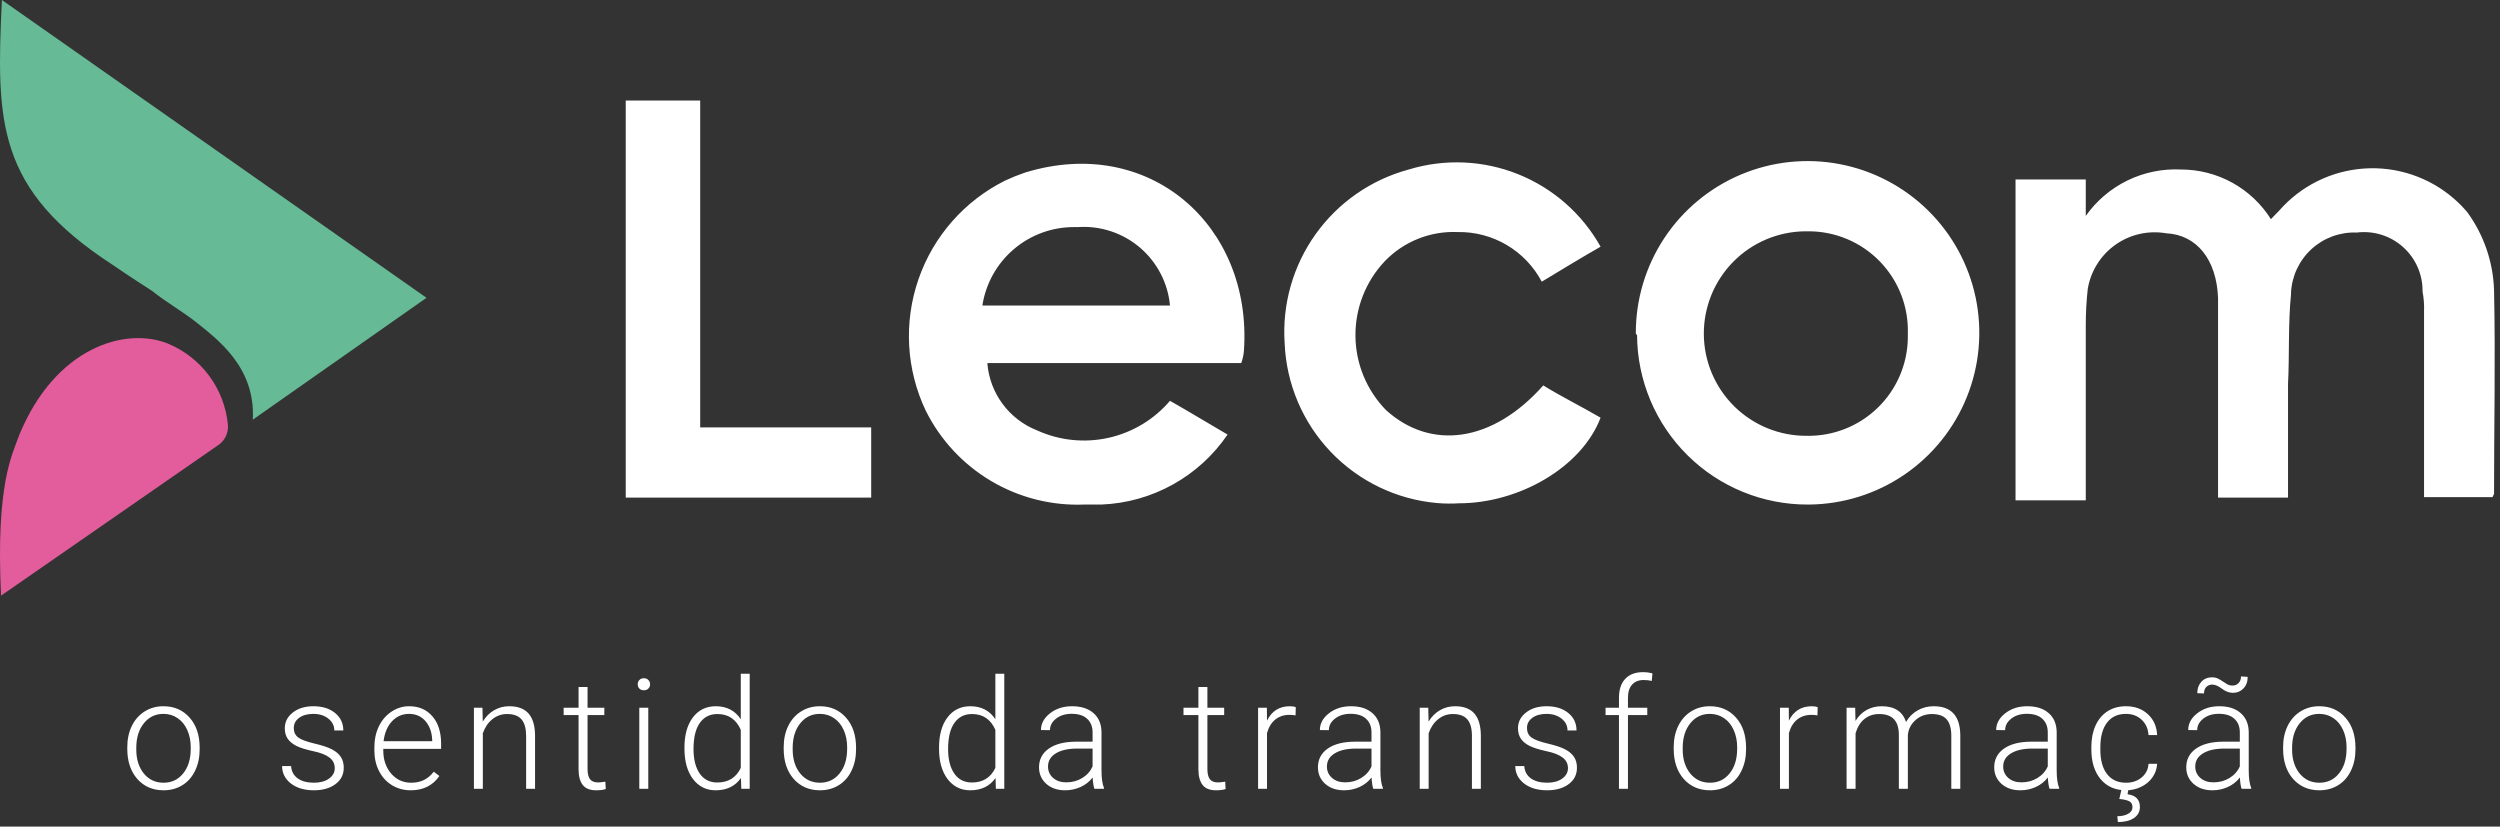 <?xml version="1.0"?>
<svg xmlns="http://www.w3.org/2000/svg" width="248" height="82" viewBox="0 0 248 82" fill="none">
<rect x="0" y="0" width="248" height="82" fill="#333333" stroke="none"/>
<path fill-rule="evenodd" clip-rule="evenodd" d="M16.626 34.073C18.262 34.742 19.684 35.846 20.738 37.265C21.793 38.684 22.439 40.364 22.608 42.123C22.642 42.492 22.583 42.863 22.437 43.203C22.291 43.542 22.062 43.84 21.771 44.069L0.106 59.086C-0.436 47.958 1.239 45.053 1.928 43.108C5.498 34.467 12.416 32.399 16.626 34.073Z" fill="#E35C9C"/>
<path d="M11.167 26.269C-0.38 18.76 -0.38 12.088 0.187 0L42.31 29.543L25.077 41.631C25.372 36.363 21.458 33.581 19.39 31.907C18.134 30.922 16.46 29.962 15.081 28.854C12.989 27.524 11.167 26.269 11.167 26.269Z" fill="#66BA96"/>
<path d="M91.838 40.745C89.894 36.662 89.633 31.978 91.112 27.704C92.59 23.43 95.689 19.908 99.741 17.898C100.382 17.6 101.04 17.337 101.71 17.111C114.02 13.344 124.237 22.379 123.4 34.763C123.369 35.192 123.278 35.614 123.129 36.018H97.944C98.057 37.48 98.579 38.88 99.45 40.059C100.32 41.239 101.504 42.151 102.867 42.69C105.087 43.701 107.575 43.962 109.956 43.434C112.337 42.905 114.481 41.616 116.063 39.76C118.008 40.868 119.83 41.976 121.775 43.109C120.377 45.162 118.518 46.86 116.346 48.065C114.175 49.271 111.75 49.951 109.268 50.051C108.694 50.051 108.128 50.051 107.57 50.051C104.329 50.182 101.12 49.373 98.329 47.722C95.538 46.071 93.284 43.648 91.838 40.745ZM106.61 22.527C104.403 22.507 102.263 23.282 100.581 24.711C98.9 26.139 97.788 28.126 97.451 30.306H116.063C115.857 28.075 114.786 26.012 113.079 24.558C111.373 23.105 109.166 22.376 106.93 22.527H106.61ZM142.578 49.904C138.558 49.554 134.804 47.751 132.017 44.833C129.23 41.914 127.602 38.081 127.438 34.049C127.179 30.196 128.265 26.372 130.509 23.23C132.754 20.087 136.019 17.82 139.747 16.815C143.317 15.728 147.151 15.894 150.613 17.287C154.075 18.68 156.956 21.215 158.778 24.472C156.833 25.58 155.036 26.688 152.943 27.943C152.143 26.431 150.939 25.171 149.466 24.302C147.993 23.433 146.307 22.989 144.597 23.019C143.254 22.961 141.913 23.19 140.665 23.691C139.416 24.192 138.29 24.953 137.359 25.924C135.471 27.929 134.432 30.586 134.46 33.34C134.487 36.093 135.579 38.73 137.507 40.696C141.963 44.709 148.069 43.896 153.091 38.234C154.888 39.342 156.833 40.302 158.778 41.434C156.907 46.358 150.678 49.928 144.72 49.928C144.007 49.972 143.291 49.964 142.578 49.904V49.904ZM162.274 33.089C162.26 29.724 163.242 26.431 165.096 23.624C166.951 20.817 169.595 18.622 172.695 17.316C175.795 16.01 179.213 15.65 182.517 16.284C185.821 16.917 188.864 18.514 191.261 20.874C193.659 23.234 195.304 26.251 195.99 29.545C196.675 32.838 196.37 36.261 195.113 39.382C193.856 42.502 191.703 45.181 188.926 47.08C186.149 48.978 182.871 50.012 179.507 50.051H179.36C174.885 50.071 170.585 48.314 167.404 45.166C164.224 42.017 162.423 37.736 162.397 33.261L162.274 33.089ZM179.089 22.945C176.399 22.965 173.827 24.052 171.938 25.968C170.05 27.884 169 30.472 169.02 33.162C169.039 35.852 170.127 38.425 172.043 40.313C173.959 42.201 176.546 43.251 179.237 43.232C181.844 43.278 184.364 42.288 186.242 40.478C188.121 38.669 189.205 36.188 189.257 33.581V33.089C189.296 31.771 189.071 30.458 188.594 29.229C188.116 28 187.397 26.879 186.479 25.933C185.56 24.987 184.461 24.235 183.247 23.722C182.033 23.209 180.727 22.945 179.409 22.945H178.99H179.089ZM199.941 49.633V17.8H206.909V21.419C207.969 19.917 209.391 18.707 211.044 17.902C212.697 17.098 214.526 16.724 216.363 16.815C218.143 16.816 219.894 17.268 221.453 18.129C223.011 18.99 224.326 20.232 225.275 21.739L226.087 20.902C228.229 18.449 231.256 16.945 234.504 16.719C237.752 16.493 240.958 17.563 243.419 19.696C243.907 20.118 244.36 20.579 244.773 21.074C246.394 23.307 247.311 25.973 247.408 28.731C247.555 35.55 247.408 42.345 247.408 49.165C247.408 48.894 247.408 49.017 247.26 49.313H240.465V30.873C240.49 30.221 240.441 29.568 240.317 28.928C240.331 28.097 240.165 27.272 239.833 26.511C239.5 25.749 239.008 25.067 238.39 24.512C237.772 23.956 237.041 23.54 236.248 23.291C235.455 23.042 234.618 22.966 233.793 23.068C232.136 23.002 230.52 23.593 229.297 24.714C228.075 25.835 227.346 27.394 227.269 29.051V29.199C226.973 32.104 227.121 35.181 226.973 38.086V49.362H220.031V29.543C219.883 25.777 217.938 23.29 214.885 23.142C214.012 22.991 213.118 23.013 212.253 23.209C211.389 23.404 210.571 23.768 209.848 24.281C209.125 24.794 208.51 25.444 208.04 26.195C207.569 26.946 207.252 27.783 207.106 28.657C206.974 29.851 206.908 31.051 206.909 32.251V49.633H199.941ZM62.073 49.362V9.971H69.459V42.395H86.422V49.362H62.073Z" fill="white"/>
<path d="M12.627 74.109C12.627 73.336 12.775 72.64 13.073 72.021C13.375 71.402 13.799 70.921 14.343 70.579C14.893 70.232 15.515 70.059 16.209 70.059C17.279 70.059 18.146 70.436 18.81 71.189C19.474 71.937 19.805 72.93 19.805 74.168V74.354C19.805 75.132 19.654 75.833 19.352 76.457C19.055 77.077 18.634 77.555 18.089 77.892C17.544 78.228 16.922 78.397 16.224 78.397C15.158 78.397 14.291 78.023 13.623 77.275C12.959 76.522 12.627 75.526 12.627 74.287V74.109ZM13.519 74.354C13.519 75.315 13.766 76.106 14.262 76.725C14.762 77.339 15.416 77.646 16.224 77.646C17.026 77.646 17.675 77.339 18.171 76.725C18.671 76.106 18.921 75.291 18.921 74.28V74.109C18.921 73.495 18.807 72.933 18.579 72.422C18.351 71.912 18.032 71.518 17.621 71.241C17.209 70.958 16.739 70.817 16.209 70.817C15.416 70.817 14.77 71.129 14.269 71.753C13.769 72.373 13.519 73.185 13.519 74.191V74.354ZM33.208 76.205C33.208 75.764 33.03 75.41 32.673 75.142C32.322 74.874 31.789 74.666 31.076 74.518C30.362 74.364 29.807 74.191 29.411 73.998C29.02 73.799 28.727 73.559 28.534 73.277C28.346 72.994 28.252 72.653 28.252 72.251C28.252 71.617 28.517 71.094 29.047 70.683C29.577 70.267 30.256 70.059 31.083 70.059C31.98 70.059 32.698 70.282 33.238 70.728C33.783 71.169 34.056 71.746 34.056 72.459H33.164C33.164 71.989 32.966 71.597 32.569 71.285C32.178 70.973 31.683 70.817 31.083 70.817C30.498 70.817 30.028 70.948 29.671 71.211C29.319 71.469 29.143 71.805 29.143 72.222C29.143 72.623 29.29 72.935 29.582 73.158C29.879 73.376 30.417 73.576 31.195 73.76C31.977 73.943 32.562 74.139 32.948 74.347C33.34 74.555 33.63 74.805 33.818 75.097C34.006 75.39 34.1 75.744 34.1 76.16C34.1 76.839 33.825 77.381 33.275 77.788C32.73 78.194 32.017 78.397 31.135 78.397C30.199 78.397 29.438 78.171 28.854 77.721C28.274 77.265 27.984 76.69 27.984 75.997H28.876C28.911 76.517 29.129 76.923 29.53 77.215C29.936 77.503 30.471 77.646 31.135 77.646C31.754 77.646 32.255 77.51 32.636 77.238C33.018 76.965 33.208 76.621 33.208 76.205ZM40.742 78.397C40.059 78.397 39.439 78.228 38.884 77.892C38.334 77.555 37.906 77.087 37.599 76.487C37.292 75.883 37.138 75.206 37.138 74.458V74.139C37.138 73.366 37.287 72.67 37.584 72.051C37.886 71.431 38.305 70.946 38.84 70.594C39.375 70.237 39.955 70.059 40.579 70.059C41.555 70.059 42.328 70.394 42.897 71.062C43.472 71.726 43.759 72.635 43.759 73.79V74.287H38.022V74.458C38.022 75.37 38.282 76.13 38.803 76.74C39.328 77.344 39.987 77.646 40.779 77.646C41.255 77.646 41.674 77.56 42.035 77.386C42.402 77.213 42.734 76.935 43.031 76.554L43.588 76.978C42.934 77.924 41.986 78.397 40.742 78.397ZM40.579 70.817C39.91 70.817 39.345 71.062 38.884 71.553C38.429 72.043 38.151 72.702 38.052 73.529H42.875V73.433C42.85 72.66 42.63 72.031 42.214 71.545C41.797 71.06 41.252 70.817 40.579 70.817ZM47.86 70.208L47.89 71.582C48.192 71.087 48.568 70.71 49.019 70.453C49.47 70.19 49.968 70.059 50.513 70.059C51.375 70.059 52.017 70.302 52.438 70.787C52.859 71.273 53.072 72.001 53.077 72.972V78.248H52.192V72.965C52.187 72.246 52.034 71.711 51.732 71.359C51.434 71.008 50.956 70.832 50.297 70.832C49.747 70.832 49.26 71.005 48.833 71.352C48.412 71.694 48.1 72.157 47.897 72.742V78.248H47.013V70.208H47.86ZM58.285 68.149V70.208H59.949V70.936H58.285V76.294C58.285 76.74 58.364 77.072 58.522 77.29C58.686 77.508 58.956 77.617 59.332 77.617C59.481 77.617 59.721 77.592 60.053 77.542L60.09 78.271C59.857 78.355 59.54 78.397 59.139 78.397C58.53 78.397 58.086 78.221 57.809 77.869C57.531 77.513 57.393 76.99 57.393 76.301V70.936H55.914V70.208H57.393V68.149H58.285ZM64.31 78.248H63.418V70.208H64.31V78.248ZM63.262 67.882C63.262 67.713 63.316 67.572 63.425 67.458C63.534 67.339 63.683 67.28 63.871 67.28C64.06 67.28 64.208 67.339 64.317 67.458C64.431 67.572 64.488 67.713 64.488 67.882C64.488 68.05 64.431 68.191 64.317 68.305C64.208 68.419 64.06 68.476 63.871 68.476C63.683 68.476 63.534 68.419 63.425 68.305C63.316 68.191 63.262 68.05 63.262 67.882ZM67.898 74.154C67.898 72.905 68.175 71.912 68.73 71.174C69.29 70.431 70.048 70.059 71.004 70.059C72.089 70.059 72.916 70.488 73.486 71.345V66.834H74.37V78.248H73.538L73.501 77.178C72.931 77.991 72.094 78.397 70.989 78.397C70.062 78.397 69.314 78.025 68.745 77.282C68.18 76.534 67.898 75.526 67.898 74.258V74.154ZM68.797 74.31C68.797 75.335 69.002 76.145 69.413 76.74C69.825 77.329 70.404 77.624 71.152 77.624C72.247 77.624 73.025 77.141 73.486 76.175V72.4C73.025 71.355 72.252 70.832 71.167 70.832C70.419 70.832 69.837 71.127 69.421 71.716C69.005 72.301 68.797 73.165 68.797 74.31ZM77.743 74.109C77.743 73.336 77.891 72.64 78.188 72.021C78.491 71.402 78.914 70.921 79.459 70.579C80.009 70.232 80.631 70.059 81.324 70.059C82.394 70.059 83.261 70.436 83.925 71.189C84.589 71.937 84.921 72.93 84.921 74.168V74.354C84.921 75.132 84.77 75.833 84.468 76.457C84.171 77.077 83.749 77.555 83.204 77.892C82.659 78.228 82.038 78.397 81.339 78.397C80.274 78.397 79.407 78.023 78.738 77.275C78.074 76.522 77.743 75.526 77.743 74.287V74.109ZM78.634 74.354C78.634 75.315 78.882 76.106 79.377 76.725C79.878 77.339 80.532 77.646 81.339 77.646C82.142 77.646 82.791 77.339 83.286 76.725C83.787 76.106 84.037 75.291 84.037 74.28V74.109C84.037 73.495 83.923 72.933 83.695 72.422C83.467 71.912 83.147 71.518 82.736 71.241C82.325 70.958 81.854 70.817 81.324 70.817C80.532 70.817 79.885 71.129 79.385 71.753C78.884 72.373 78.634 73.185 78.634 74.191V74.354ZM93.152 74.154C93.152 72.905 93.429 71.912 93.984 71.174C94.544 70.431 95.302 70.059 96.258 70.059C97.343 70.059 98.171 70.488 98.74 71.345V66.834H99.625V78.248H98.792L98.755 77.178C98.185 77.991 97.348 78.397 96.243 78.397C95.317 78.397 94.569 78.025 93.999 77.282C93.434 76.534 93.152 75.526 93.152 74.258V74.154ZM94.051 74.31C94.051 75.335 94.257 76.145 94.668 76.74C95.079 77.329 95.659 77.624 96.407 77.624C97.502 77.624 98.279 77.141 98.74 76.175V72.4C98.279 71.355 97.507 70.832 96.422 70.832C95.674 70.832 95.091 71.127 94.675 71.716C94.259 72.301 94.051 73.165 94.051 74.31ZM108.563 78.248C108.474 77.996 108.417 77.622 108.392 77.126C108.08 77.532 107.681 77.847 107.196 78.07C106.715 78.288 106.205 78.397 105.665 78.397C104.892 78.397 104.265 78.181 103.785 77.75C103.309 77.319 103.071 76.774 103.071 76.115C103.071 75.333 103.396 74.713 104.045 74.258C104.699 73.802 105.608 73.574 106.772 73.574H108.385V72.66C108.385 72.085 108.206 71.635 107.849 71.308C107.498 70.976 106.983 70.81 106.304 70.81C105.685 70.81 105.172 70.968 104.766 71.285C104.359 71.602 104.156 71.984 104.156 72.43L103.264 72.422C103.264 71.783 103.562 71.231 104.156 70.765C104.751 70.294 105.481 70.059 106.348 70.059C107.245 70.059 107.951 70.284 108.466 70.735C108.986 71.181 109.254 71.805 109.269 72.608V76.413C109.269 77.191 109.351 77.773 109.514 78.159V78.248H108.563ZM105.769 77.609C106.363 77.609 106.893 77.466 107.359 77.178C107.83 76.891 108.172 76.507 108.385 76.026V74.258H106.794C105.907 74.268 105.214 74.431 104.713 74.748C104.213 75.06 103.963 75.491 103.963 76.041C103.963 76.492 104.129 76.866 104.461 77.163C104.798 77.461 105.234 77.609 105.769 77.609ZM119.774 68.149V70.208H121.438V70.936H119.774V76.294C119.774 76.74 119.853 77.072 120.011 77.29C120.175 77.508 120.445 77.617 120.821 77.617C120.97 77.617 121.21 77.592 121.542 77.542L121.579 78.271C121.347 78.355 121.03 78.397 120.628 78.397C120.019 78.397 119.576 78.221 119.298 77.869C119.021 77.513 118.882 76.99 118.882 76.301V70.936H117.403V70.208H118.882V68.149H119.774ZM128.519 70.966C128.331 70.931 128.13 70.914 127.917 70.914C127.362 70.914 126.891 71.07 126.505 71.382C126.123 71.689 125.851 72.137 125.687 72.727V78.248H124.803V70.208H125.673L125.687 71.486C126.158 70.535 126.914 70.059 127.954 70.059C128.202 70.059 128.397 70.091 128.541 70.156L128.519 70.966ZM136.231 78.248C136.142 77.996 136.085 77.622 136.06 77.126C135.748 77.532 135.349 77.847 134.864 78.07C134.383 78.288 133.873 78.397 133.333 78.397C132.56 78.397 131.933 78.181 131.453 77.75C130.977 77.319 130.739 76.774 130.739 76.115C130.739 75.333 131.064 74.713 131.713 74.258C132.367 73.802 133.276 73.574 134.44 73.574H136.053V72.66C136.053 72.085 135.874 71.635 135.518 71.308C135.166 70.976 134.651 70.81 133.972 70.81C133.353 70.81 132.84 70.968 132.434 71.285C132.027 71.602 131.824 71.984 131.824 72.43L130.932 72.422C130.932 71.783 131.23 71.231 131.824 70.765C132.419 70.294 133.149 70.059 134.016 70.059C134.913 70.059 135.619 70.284 136.134 70.735C136.655 71.181 136.922 71.805 136.937 72.608V76.413C136.937 77.191 137.019 77.773 137.182 78.159V78.248H136.231ZM133.437 77.609C134.031 77.609 134.561 77.466 135.027 77.178C135.498 76.891 135.84 76.507 136.053 76.026V74.258H134.462C133.576 74.268 132.882 74.431 132.382 74.748C131.881 75.06 131.631 75.491 131.631 76.041C131.631 76.492 131.797 76.866 132.129 77.163C132.466 77.461 132.902 77.609 133.437 77.609ZM141.684 70.208L141.714 71.582C142.016 71.087 142.392 70.71 142.843 70.453C143.294 70.19 143.792 70.059 144.337 70.059C145.199 70.059 145.841 70.302 146.262 70.787C146.683 71.273 146.896 72.001 146.901 72.972V78.248H146.016V72.965C146.011 72.246 145.858 71.711 145.556 71.359C145.258 71.008 144.78 70.832 144.121 70.832C143.572 70.832 143.084 71.005 142.658 71.352C142.236 71.694 141.924 72.157 141.721 72.742V78.248H140.837V70.208H141.684ZM155.542 76.205C155.542 75.764 155.363 75.41 155.007 75.142C154.655 74.874 154.122 74.666 153.409 74.518C152.696 74.364 152.141 74.191 151.744 73.998C151.353 73.799 151.061 73.559 150.868 73.277C150.679 72.994 150.585 72.653 150.585 72.251C150.585 71.617 150.85 71.094 151.38 70.683C151.91 70.267 152.589 70.059 153.416 70.059C154.313 70.059 155.032 70.282 155.572 70.728C156.117 71.169 156.389 71.746 156.389 72.459H155.497C155.497 71.989 155.299 71.597 154.903 71.285C154.511 70.973 154.016 70.817 153.416 70.817C152.832 70.817 152.361 70.948 152.005 71.211C151.653 71.469 151.477 71.805 151.477 72.222C151.477 72.623 151.623 72.935 151.915 73.158C152.213 73.376 152.75 73.576 153.528 73.76C154.311 73.943 154.895 74.139 155.282 74.347C155.673 74.555 155.963 74.805 156.151 75.097C156.339 75.39 156.434 75.744 156.434 76.16C156.434 76.839 156.159 77.381 155.609 77.788C155.064 78.194 154.35 78.397 153.469 78.397C152.532 78.397 151.772 78.171 151.187 77.721C150.607 77.265 150.318 76.69 150.318 75.997H151.209C151.244 76.517 151.462 76.923 151.863 77.215C152.27 77.503 152.805 77.646 153.469 77.646C154.088 77.646 154.588 77.51 154.97 77.238C155.351 76.965 155.542 76.621 155.542 76.205ZM160.601 78.248V70.936H159.271V70.208H160.601V69.234C160.601 68.412 160.809 67.78 161.225 67.339C161.646 66.898 162.231 66.678 162.979 66.678C163.316 66.678 163.63 66.72 163.923 66.804L163.856 67.547C163.608 67.488 163.338 67.458 163.046 67.458C162.555 67.458 162.174 67.612 161.901 67.919C161.629 68.221 161.493 68.652 161.493 69.212V70.208H163.41V70.936H161.493V78.248H160.601ZM166.032 74.109C166.032 73.336 166.18 72.64 166.478 72.021C166.78 71.402 167.203 70.921 167.748 70.579C168.298 70.232 168.92 70.059 169.614 70.059C170.684 70.059 171.551 70.436 172.215 71.189C172.878 71.937 173.21 72.93 173.21 74.168V74.354C173.21 75.132 173.059 75.833 172.757 76.457C172.46 77.077 172.039 77.555 171.494 77.892C170.949 78.228 170.327 78.397 169.629 78.397C168.563 78.397 167.696 78.023 167.028 77.275C166.364 76.522 166.032 75.526 166.032 74.287V74.109ZM166.924 74.354C166.924 75.315 167.171 76.106 167.667 76.725C168.167 77.339 168.821 77.646 169.629 77.646C170.431 77.646 171.08 77.339 171.576 76.725C172.076 76.106 172.326 75.291 172.326 74.28V74.109C172.326 73.495 172.212 72.933 171.984 72.422C171.756 71.912 171.437 71.518 171.026 71.241C170.614 70.958 170.144 70.817 169.614 70.817C168.821 70.817 168.174 71.129 167.674 71.753C167.174 72.373 166.924 73.185 166.924 74.191V74.354ZM180.291 70.966C180.103 70.931 179.902 70.914 179.689 70.914C179.134 70.914 178.663 71.07 178.277 71.382C177.896 71.689 177.623 72.137 177.46 72.727V78.248H176.575V70.208H177.445L177.46 71.486C177.93 70.535 178.686 70.059 179.726 70.059C179.974 70.059 180.17 70.091 180.313 70.156L180.291 70.966ZM184.035 70.208L184.064 71.516C184.362 71.03 184.733 70.666 185.179 70.423C185.625 70.18 186.12 70.059 186.665 70.059C187.934 70.059 188.739 70.579 189.081 71.62C189.368 71.119 189.752 70.735 190.232 70.468C190.713 70.195 191.243 70.059 191.823 70.059C193.547 70.059 194.426 71 194.461 72.883V78.248H193.569V72.95C193.564 72.231 193.408 71.699 193.101 71.352C192.799 71.005 192.303 70.832 191.615 70.832C190.976 70.842 190.436 71.05 189.995 71.456C189.554 71.857 189.308 72.348 189.259 72.927V78.248H188.367V72.883C188.362 72.194 188.199 71.681 187.877 71.345C187.56 71.003 187.069 70.832 186.405 70.832C185.846 70.832 185.365 70.993 184.964 71.315C184.562 71.632 184.265 72.105 184.072 72.734V78.248H183.18V70.208H184.035ZM203.317 78.248C203.228 77.996 203.171 77.622 203.146 77.126C202.834 77.532 202.436 77.847 201.95 78.07C201.469 78.288 200.959 78.397 200.419 78.397C199.646 78.397 199.02 78.181 198.539 77.75C198.063 77.319 197.826 76.774 197.826 76.115C197.826 75.333 198.15 74.713 198.799 74.258C199.453 73.802 200.362 73.574 201.526 73.574H203.139V72.66C203.139 72.085 202.961 71.635 202.604 71.308C202.252 70.976 201.737 70.81 201.058 70.81C200.439 70.81 199.926 70.968 199.52 71.285C199.114 71.602 198.911 71.984 198.911 72.43L198.019 72.422C198.019 71.783 198.316 71.231 198.911 70.765C199.505 70.294 200.236 70.059 201.103 70.059C202 70.059 202.706 70.284 203.221 70.735C203.741 71.181 204.008 71.805 204.023 72.608V76.413C204.023 77.191 204.105 77.773 204.269 78.159V78.248H203.317ZM200.523 77.609C201.118 77.609 201.648 77.466 202.114 77.178C202.584 76.891 202.926 76.507 203.139 76.026V74.258H201.549C200.662 74.268 199.968 74.431 199.468 74.748C198.968 75.06 198.717 75.491 198.717 76.041C198.717 76.492 198.883 76.866 199.215 77.163C199.552 77.461 199.988 77.609 200.523 77.609ZM210.896 77.646C211.515 77.646 212.033 77.473 212.449 77.126C212.87 76.774 213.098 76.321 213.133 75.766H213.987C213.962 76.257 213.809 76.705 213.526 77.111C213.244 77.513 212.868 77.827 212.397 78.055C211.931 78.283 211.431 78.397 210.896 78.397C209.841 78.397 209.003 78.03 208.384 77.297C207.77 76.564 207.463 75.578 207.463 74.339V74.072C207.463 73.279 207.601 72.578 207.879 71.969C208.156 71.359 208.552 70.889 209.068 70.557C209.588 70.225 210.195 70.059 210.888 70.059C211.77 70.059 212.496 70.322 213.066 70.847C213.64 71.372 213.948 72.063 213.987 72.92H213.133C213.093 72.291 212.865 71.783 212.449 71.397C212.038 71.01 211.518 70.817 210.888 70.817C210.086 70.817 209.462 71.107 209.016 71.686C208.575 72.266 208.354 73.079 208.354 74.124V74.384C208.354 75.41 208.575 76.21 209.016 76.784C209.462 77.359 210.088 77.646 210.896 77.646ZM211.141 78.315L211.052 78.791C211.869 78.895 212.278 79.318 212.278 80.061C212.278 80.517 212.082 80.879 211.691 81.147C211.3 81.414 210.767 81.548 210.093 81.548L210.041 80.968C210.482 80.968 210.841 80.886 211.119 80.723C211.401 80.564 211.542 80.349 211.542 80.076C211.542 79.789 211.433 79.591 211.215 79.482C211.002 79.373 210.675 79.299 210.234 79.259L210.45 78.315H211.141ZM222.368 78.248C222.279 77.996 222.222 77.622 222.197 77.126C221.885 77.532 221.486 77.847 221.001 78.07C220.52 78.288 220.01 78.397 219.47 78.397C218.697 78.397 218.07 78.181 217.59 77.75C217.114 77.319 216.876 76.774 216.876 76.115C216.876 75.333 217.201 74.713 217.85 74.258C218.504 73.802 219.413 73.574 220.577 73.574H222.19V72.66C222.19 72.085 222.011 71.635 221.655 71.308C221.303 70.976 220.788 70.81 220.109 70.81C219.49 70.81 218.977 70.968 218.571 71.285C218.165 71.602 217.961 71.984 217.961 72.43L217.07 72.422C217.07 71.783 217.367 71.231 217.961 70.765C218.556 70.294 219.287 70.059 220.154 70.059C221.05 70.059 221.756 70.284 222.272 70.735C222.792 71.181 223.059 71.805 223.074 72.608V76.413C223.074 77.191 223.156 77.773 223.319 78.159V78.248H222.368ZM219.574 77.609C220.169 77.609 220.699 77.466 221.164 77.178C221.635 76.891 221.977 76.507 222.19 76.026V74.258H220.6C219.713 74.268 219.019 74.431 218.519 74.748C218.018 75.06 217.768 75.491 217.768 76.041C217.768 76.492 217.934 76.866 218.266 77.163C218.603 77.461 219.039 77.609 219.574 77.609ZM222.97 67.146C222.97 67.622 222.829 68.005 222.547 68.298C222.269 68.585 221.927 68.729 221.521 68.729C221.144 68.729 220.775 68.593 220.414 68.32C220.057 68.048 219.737 67.911 219.455 67.911C219.222 67.911 219.027 67.988 218.868 68.142C218.714 68.295 218.638 68.511 218.638 68.788L217.969 68.766C217.969 68.31 218.103 67.934 218.37 67.636C218.643 67.339 218.992 67.191 219.418 67.191C219.656 67.191 219.859 67.233 220.027 67.317C220.196 67.401 220.354 67.495 220.503 67.599C220.652 67.703 220.8 67.797 220.949 67.882C221.102 67.966 221.281 68.008 221.484 68.008C221.712 68.008 221.905 67.926 222.063 67.763C222.227 67.599 222.309 67.379 222.309 67.101L222.97 67.146ZM226.484 74.109C226.484 73.336 226.632 72.64 226.929 72.021C227.232 71.402 227.655 70.921 228.2 70.579C228.75 70.232 229.372 70.059 230.065 70.059C231.136 70.059 232.003 70.436 232.666 71.189C233.33 71.937 233.662 72.93 233.662 74.168V74.354C233.662 75.132 233.511 75.833 233.209 76.457C232.912 77.077 232.491 77.555 231.946 77.892C231.401 78.228 230.779 78.397 230.08 78.397C229.015 78.397 228.148 78.023 227.479 77.275C226.816 76.522 226.484 75.526 226.484 74.287V74.109ZM227.375 74.354C227.375 75.315 227.623 76.106 228.118 76.725C228.619 77.339 229.273 77.646 230.08 77.646C230.883 77.646 231.532 77.339 232.027 76.725C232.528 76.106 232.778 75.291 232.778 74.28V74.109C232.778 73.495 232.664 72.933 232.436 72.422C232.208 71.912 231.889 71.518 231.477 71.241C231.066 70.958 230.596 70.817 230.065 70.817C229.273 70.817 228.626 71.129 228.126 71.753C227.626 72.373 227.375 73.185 227.375 74.191V74.354Z" fill="white"/>
</svg>
